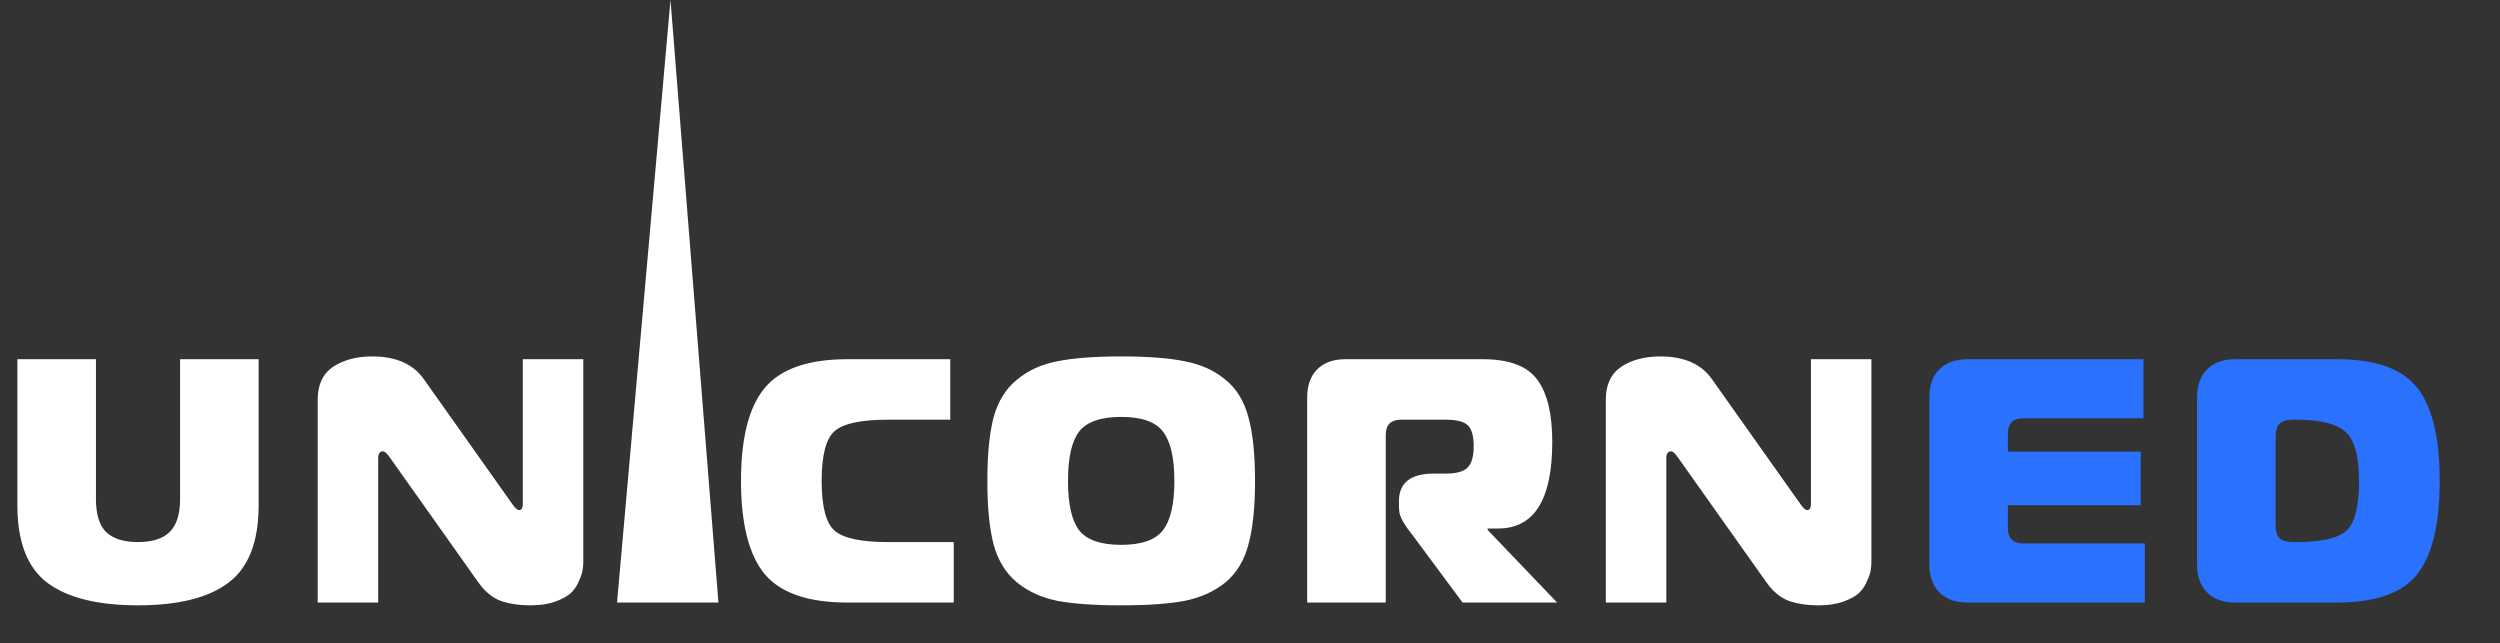 <?xml version="1.0" encoding="UTF-8"?> <svg xmlns="http://www.w3.org/2000/svg" width="863" height="222" fill="none"><rect width="100%" height="100%" fill="#333333" stroke="none"/><path fill="#fff" d="M36.6 183.64c2.4 2.32 6.08 3.48 11.04 3.48 4.96 0 8.6-1.16 10.92-3.48 2.4-2.32 3.6-6.12 3.6-11.4V124h27.12v50.4c0 12.64-3.48 21.56-10.44 26.76-6.88 5.2-17.28 7.8-31.2 7.8-13.92 0-24.36-2.6-31.32-7.8C9.44 195.96 6 187.04 6 174.4V124h27.12v48.24c0 5.28 1.16 9.08 3.48 11.4ZM201.353 124v69.96c0 .96-.08 1.88-.24 2.76-.08.88-.48 2.12-1.2 3.72-.64 1.6-1.56 3-2.76 4.2-1.2 1.12-3 2.12-5.4 3-2.4.88-5.28 1.32-8.64 1.32-3.92 0-7.36-.52-10.32-1.56-2.96-1.12-5.6-3.36-7.92-6.72l-30.36-42.84c-.96-1.36-1.72-2.04-2.28-2.04-1.12 0-1.68.8-1.68 2.4V208h-20.88v-70.08c0-5.12 1.76-8.88 5.28-11.28 3.6-2.4 8.12-3.6 13.56-3.6 8.16 0 14.08 2.6 17.76 7.8l30.6 43.2c.96 1.36 1.72 2.04 2.28 2.04.88 0 1.32-.68 1.32-2.04V124h20.88Zm127.879 84h-36.72c-13.52 0-23.04-3.28-28.56-9.84-5.44-6.64-8.16-17.36-8.16-32.16 0-14.8 2.72-25.48 8.16-32.04 5.52-6.64 15.04-9.96 28.56-9.96h35.52v20.88h-21.6c-9.2 0-15.32 1.32-18.36 3.96-2.96 2.64-4.44 8.36-4.44 17.16s1.48 14.52 4.44 17.16c3.04 2.64 9.16 3.96 18.36 3.96h22.8V208Zm35.721-83.28c5.52-1.12 12.88-1.68 22.08-1.68 9.2 0 16.52.56 21.96 1.68 5.52 1.04 10.2 3.16 14.04 6.36 3.84 3.12 6.48 7.44 7.92 12.96 1.52 5.52 2.28 12.84 2.28 21.96 0 9.12-.76 16.44-2.28 21.96-1.44 5.52-4.08 9.88-7.92 13.08-3.84 3.12-8.52 5.24-14.04 6.36-5.44 1.04-12.76 1.56-21.96 1.56-9.2 0-16.56-.52-22.08-1.56-5.44-1.12-10.08-3.24-13.92-6.36-3.84-3.2-6.52-7.56-8.04-13.08-1.44-5.52-2.16-12.84-2.16-21.96 0-9.12.72-16.44 2.16-21.96 1.52-5.52 4.2-9.84 8.04-12.96 3.84-3.2 8.48-5.32 13.92-6.36Zm7.56 24.24c-2.56 3.36-3.84 9.04-3.84 17.04s1.28 13.68 3.84 17.04c2.64 3.36 7.48 5.04 14.52 5.04 7.04 0 11.84-1.68 14.4-5.04 2.64-3.36 3.96-9.04 3.96-17.04s-1.32-13.68-3.96-17.04c-2.56-3.36-7.36-5.04-14.4-5.04s-11.88 1.68-14.52 5.04ZM451.242 208v-70.8c0-4.16 1.16-7.4 3.48-9.72 2.32-2.32 5.56-3.48 9.72-3.48h47.4c9.12 0 15.4 2.36 18.84 7.08 3.44 4.64 5.16 11.8 5.16 21.48 0 19.92-6.24 29.88-18.72 29.88h-3.6v.48l24 25.08h-32.64l-16.2-21.84c-.24-.4-.76-1.08-1.56-2.04-.8-1.04-1.36-1.8-1.68-2.28-.32-.48-.72-1.12-1.2-1.92-.48-.88-.84-1.72-1.08-2.52-.16-.88-.24-1.76-.24-2.64v-1.8c0-6.32 4.04-9.48 12.12-9.48h4.08c3.6 0 6.08-.68 7.44-2.04 1.44-1.36 2.16-3.84 2.16-7.44 0-3.52-.68-5.92-2.04-7.2-1.36-1.28-3.88-1.92-7.56-1.92h-15.48c-3.52 0-5.28 1.76-5.28 5.28V208h-27.12Zm194.768-84v69.96c0 .96-.08 1.88-.24 2.76-.08.88-.48 2.12-1.2 3.72-.64 1.6-1.56 3-2.76 4.2-1.2 1.12-3 2.12-5.4 3-2.4.88-5.28 1.32-8.64 1.32-3.92 0-7.36-.52-10.32-1.56-2.96-1.12-5.6-3.36-7.92-6.72l-30.36-42.84c-.96-1.36-1.72-2.04-2.28-2.04-1.12 0-1.68.8-1.68 2.4V208h-20.88v-70.08c0-5.12 1.76-8.88 5.28-11.28 3.6-2.4 8.12-3.6 13.56-3.6 8.16 0 14.08 2.6 17.76 7.8l30.6 43.2c.96 1.36 1.72 2.04 2.28 2.04.88 0 1.32-.68 1.32-2.04V124h20.88Z"></path><path fill="#2A72FE" d="M739.92 124v20.4H698.4c-3.52 0-5.28 1.76-5.28 5.28v6.24h45.84v18.48h-45.84v7.92c0 3.52 1.76 5.28 5.28 5.28h42V208h-61.2c-4.16 0-7.4-1.16-9.72-3.48-2.32-2.32-3.48-5.56-3.48-9.72v-57.6c0-4.16 1.16-7.4 3.48-9.72 2.32-2.32 5.56-3.48 9.72-3.48h60.72Zm66.743 84h-35.04c-4.16 0-7.4-1.16-9.72-3.48-2.32-2.32-3.48-5.56-3.48-9.72v-57.6c0-4.16 1.16-7.4 3.48-9.72 2.32-2.32 5.56-3.48 9.72-3.48h35.04c13.36 0 22.6 3.28 27.72 9.84 5.2 6.48 7.8 17.2 7.8 32.16 0 14.96-2.6 25.72-7.8 32.28-5.12 6.48-14.36 9.72-27.72 9.72Zm-21.12-57.12v30.24c0 2.16.44 3.72 1.32 4.68.96.88 2.52 1.32 4.68 1.32h1.2c8.64 0 14.4-1.32 17.28-3.96 2.88-2.64 4.32-8.36 4.32-17.16 0-8.56-1.56-14.2-4.68-16.92-3.04-2.8-8.68-4.2-16.92-4.2h-1.2c-2.16 0-3.72.48-4.68 1.44-.88.88-1.32 2.4-1.32 4.56Z"></path><path fill="#fff" d="M231.455 0 248 208h-35L231.455 0Z"></path></svg> 
